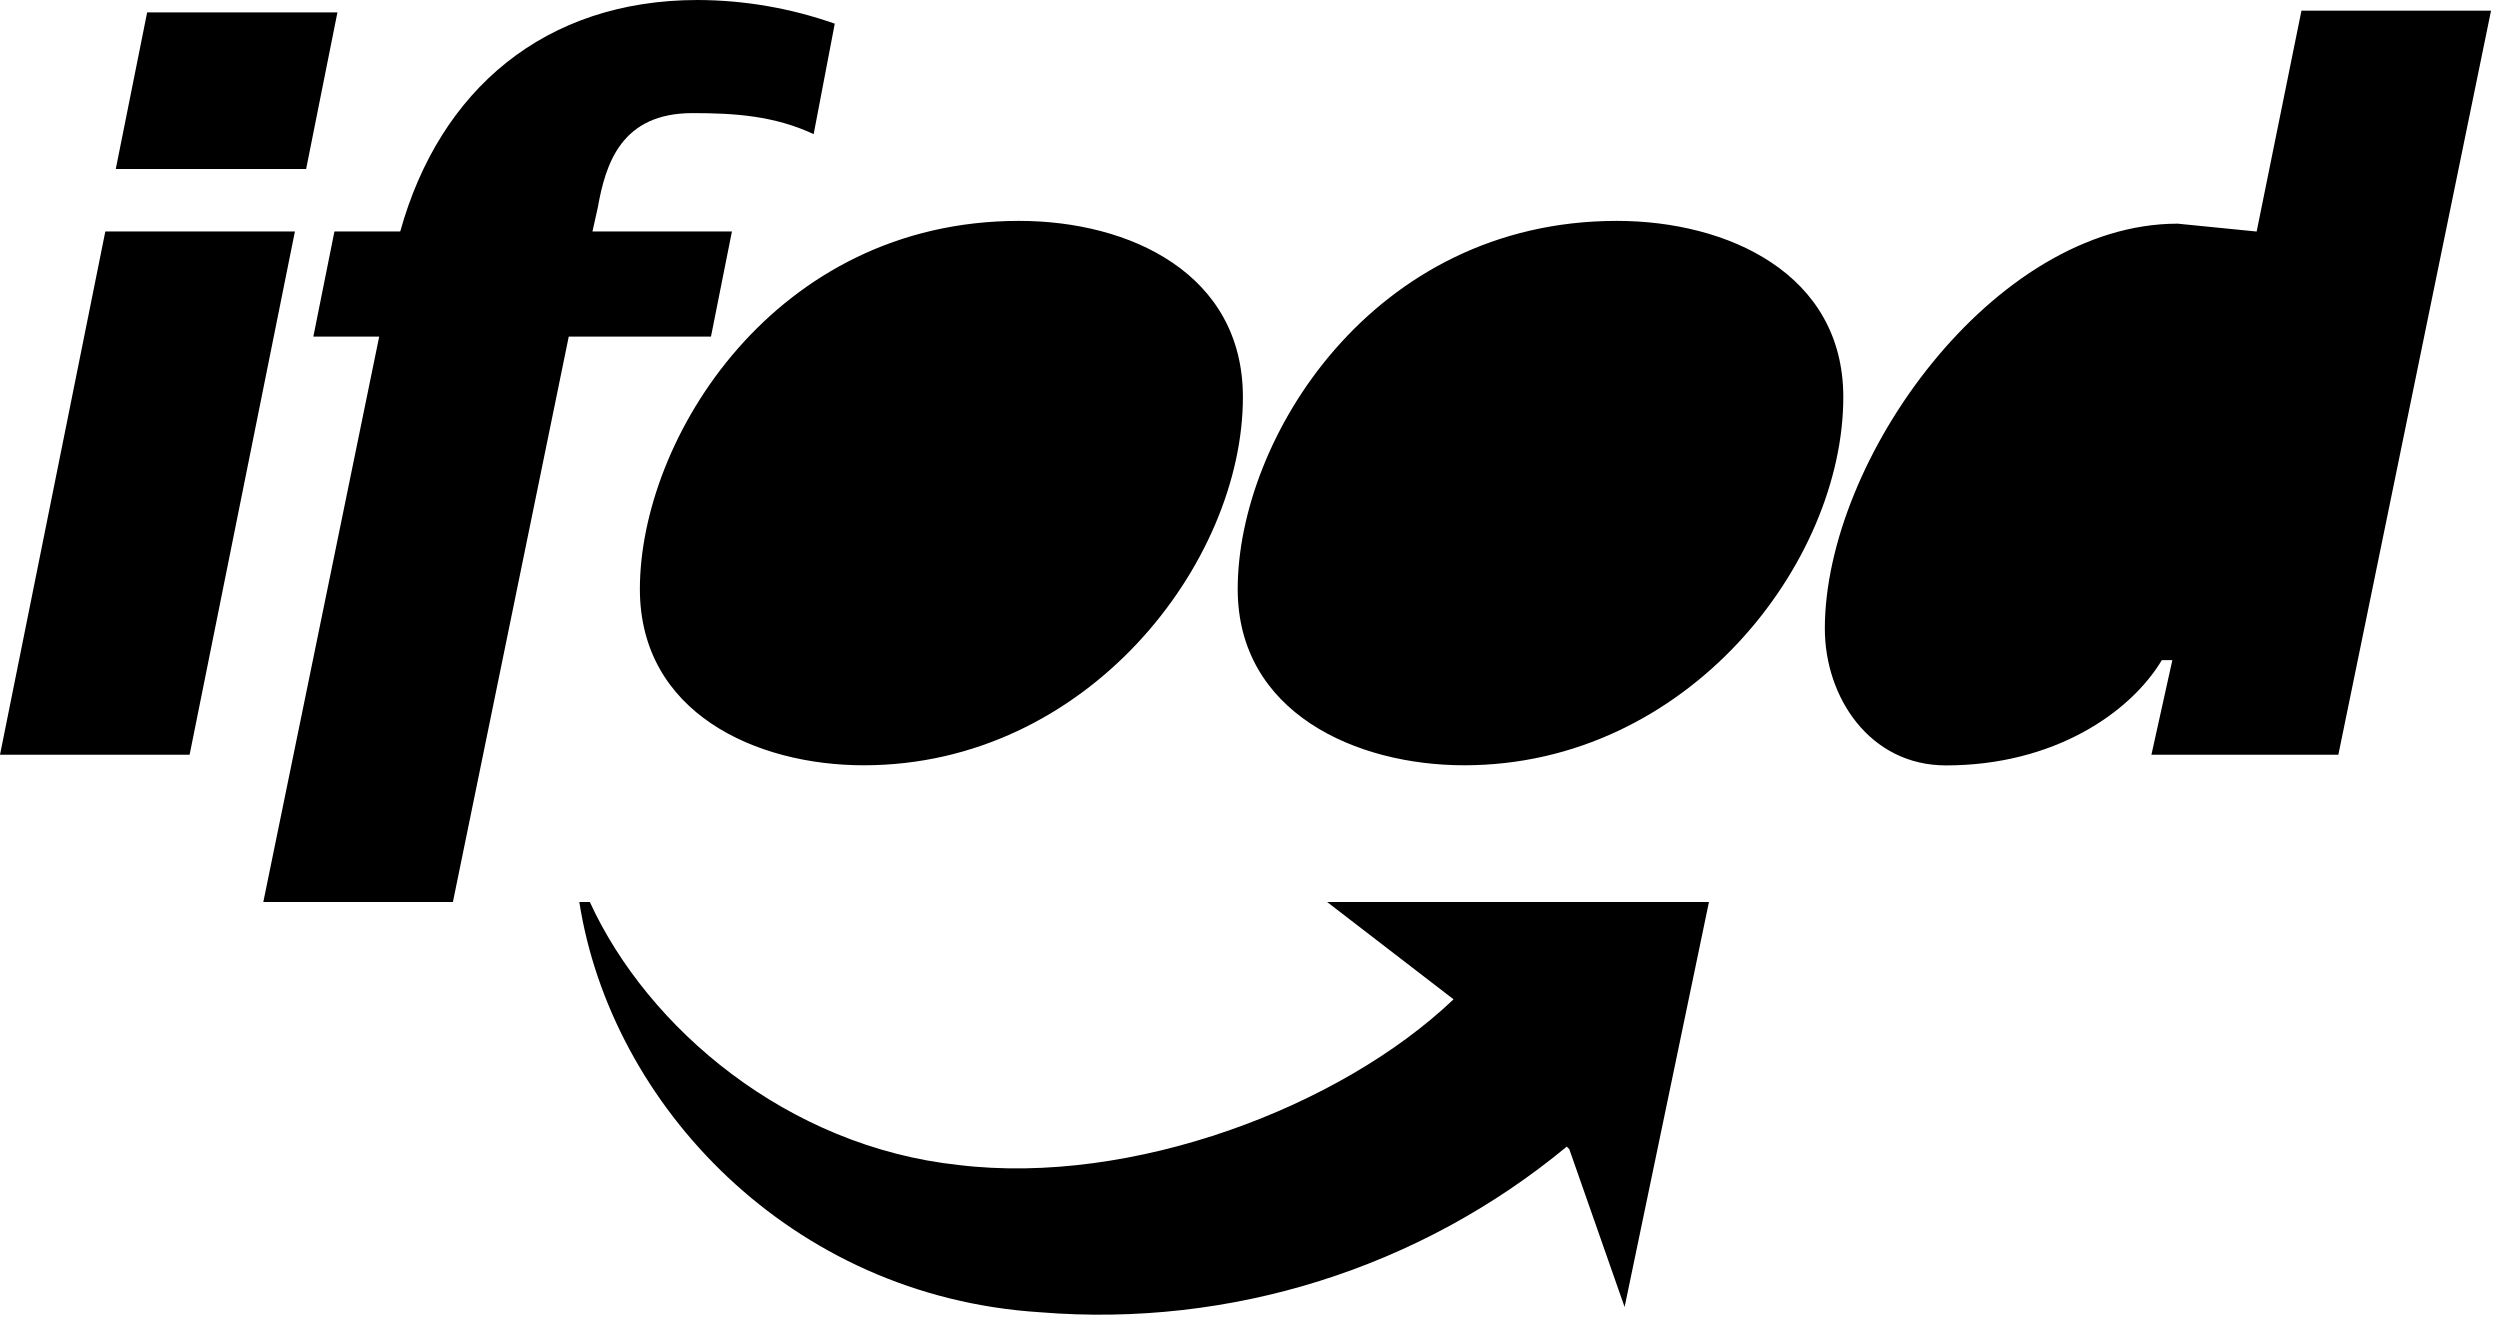 <svg xmlns="http://www.w3.org/2000/svg" width="62" height="33" viewBox="0 0 62 33" fill="none"><path d="M0 18.718H4.702L7.314 5.74H2.612L0 18.718ZM2.871 4.192H7.592L8.368 0.308H3.649L2.871 4.192ZM6.53 22.37H11.232L14.105 8.348H17.632L18.152 5.74H14.693L14.824 5.153C15.02 4.047 15.412 2.805 17.175 2.805C18.221 2.805 19.2 2.87 20.179 3.326L20.702 0.587C19.611 0.203 18.463 0.004 17.306 0C13.518 0 10.906 2.218 9.926 5.74H8.294L7.771 8.348H9.404L6.53 22.37Z" fill="black"></path><path d="M21.42 18.979C26.971 18.979 30.824 13.957 30.824 9.848C30.824 6.783 28.015 5.478 25.273 5.478C19.198 5.478 15.869 10.895 15.869 14.609C15.869 17.675 18.743 18.979 21.42 18.979ZM36.31 18.979C41.861 18.979 45.714 13.957 45.714 9.848C45.714 6.783 42.841 5.478 40.098 5.478C34.025 5.478 30.695 10.892 30.695 14.609C30.695 17.675 33.633 18.979 36.31 18.979ZM53.355 18.718H57.991L61.778 0.264H57.076L55.965 5.742L54.006 5.547C49.435 5.547 45.256 11.416 45.256 15.59C45.256 17.286 46.364 18.982 48.26 18.982C50.937 18.982 52.831 17.677 53.613 16.372H53.874L53.355 18.718ZM38.856 28.436C35.206 31.456 30.519 32.93 25.795 32.544C19.591 32.153 15.15 27.392 14.367 22.37H14.628C16.065 25.504 19.526 28.436 23.771 28.892C28.078 29.414 33.24 27.458 36.048 24.783L32.913 22.37H42.382L40.29 32.414L38.919 28.501L38.856 28.436Z" fill="black"></path></svg>